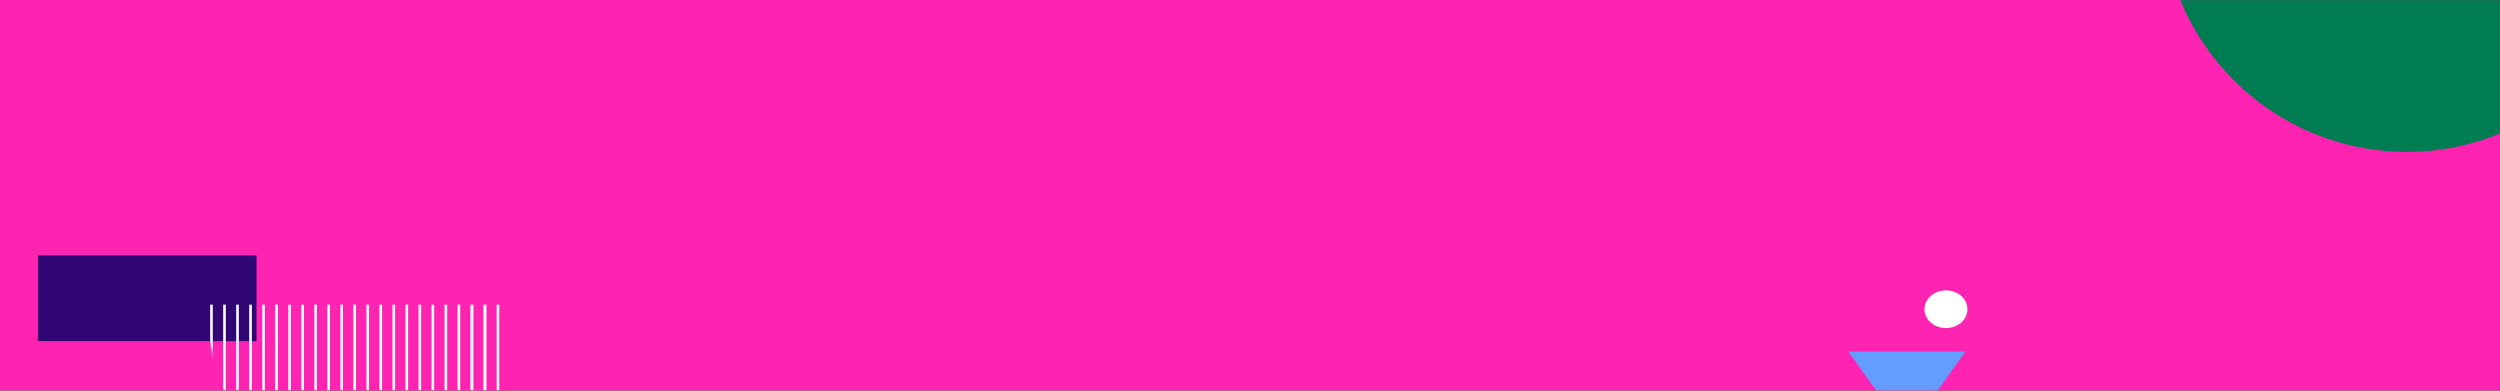 <svg xmlns="http://www.w3.org/2000/svg" xmlns:xlink="http://www.w3.org/1999/xlink" width="1920px" height="300px" viewBox="0 0 1920 300" version="1.1"><rect x="0" y="0" width="1920" height="300" fill="#333333" stroke="none"/><title>BG</title><defs><rect id="path-1" x="0" y="0" width="1920" height="300"></rect><path d="M231,0 L231,199 L227.385,198.975 C101.456,197.219 0,108.888 0,0.179 L9.11112504e-05,0.001 L9.11112504e-05,0.001 L231,0 Z" id="path-3"></path></defs><g id="Microsite-–-July-20th" stroke="none" stroke-width="1" fill="none" fill-rule="evenodd"><g id="PTTM-Festival-22-Microsite---NY---Desktop" transform="translate(0, -2845)"><g id="BG" transform="translate(0, 2845)"><mask id="mask-2" fill="white"><use xlink:href="#path-1"></use></mask><use id="Mask" fill="#FF23B2" xlink:href="#path-1"></use><polygon id="Triangle-Copy" fill="#629DFF" mask="url(#mask-2)" transform="translate(1464.5, 285) scale(1, -1) translate(-1464.5, -285) " points="1464.5 237 1533 333 1396 333"></polygon><rect id="Rectangle-Copy-36" fill="#2F0674" mask="url(#mask-2)" x="29" y="196" width="168" height="66"></rect><g id="Group-25" mask="url(#mask-2)"><g transform="translate(274.5, 333.5) rotate(-360) translate(-274.5, -333.5) translate(159, 234)"><mask id="mask-4" fill="white"><use xlink:href="#path-3"></use></mask><g id="Mask" stroke="none" fill="none" transform="translate(115.5, 99.5) scale(-1, 1) translate(-115.5, -99.5) "></g><g id="Group-25" stroke="none" stroke-width="1" fill="none" fill-rule="evenodd" mask="url(#mask-4)" stroke-linecap="square"><g transform="translate(-357.158, -217.496)" id="Group-10"><line x1="380.571" y1="448.021" x2="380.571" y2="0" id="Line-Copy-40" stroke="#FFFFFF" stroke-width="2"></line><line x1="560.604" y1="448.021" x2="560.604" y2="0" id="Line-Copy-41" stroke="#FFFFFF" stroke-width="2"></line><line x1="480.589" y1="448.021" x2="480.589" y2="0" id="Line-Copy-42" stroke="#FFFFFF" stroke-width="2"></line><line x1="280.552" y1="448.021" x2="280.552" y2="0" id="Line-Copy-21" stroke="#FFFFFF" stroke-width="2"></line><line x1="660.623" y1="448.021" x2="660.623" y2="0" id="Line-Copy-43" stroke="#FFFFFF" stroke-width="2"></line><line x1="390.573" y1="448.021" x2="390.573" y2="0" id="Line-Copy-44" stroke="#FFFFFF" stroke-width="2"></line><line x1="570.606" y1="448.021" x2="570.606" y2="0" id="Line-Copy-45" stroke="#FFFFFF" stroke-width="2"></line><line x1="490.591" y1="448.021" x2="490.591" y2="0" id="Line-Copy-46" stroke="#FFFFFF" stroke-width="2"></line><line x1="290.554" y1="448.021" x2="290.554" y2="0" id="Line-Copy-23" stroke="#FFFFFF" stroke-width="2"></line><line x1="670.625" y1="448.021" x2="670.625" y2="0" id="Line-Copy-47" stroke="#FFFFFF" stroke-width="2"></line><line x1="400.575" y1="448.021" x2="400.575" y2="0" id="Line-Copy-48" stroke="#FFFFFF" stroke-width="2"></line><line x1="200.537" y1="448.021" x2="200.537" y2="0" id="Line-Copy-24" stroke="#FFFFFF" stroke-width="2"></line><line x1="580.608" y1="448.021" x2="580.608" y2="0" id="Line-Copy-49" stroke="#FFFFFF" stroke-width="2"></line><line x1="500.593" y1="448.021" x2="500.593" y2="0" id="Line-Copy-50" stroke="#FFFFFF" stroke-width="2"></line><line x1="300.556" y1="448.021" x2="300.556" y2="0" id="Line-Copy-25" stroke="#FFFFFF" stroke-width="2"></line><line x1="680.627" y1="448.021" x2="680.627" y2="0" id="Line-Copy-51" stroke="#FFFFFF" stroke-width="2"></line><line x1="410.576" y1="448.021" x2="410.576" y2="0" id="Line-Copy-52" stroke="#FFFFFF" stroke-width="2"></line><line x1="210.539" y1="448.021" x2="210.539" y2="0" id="Line-Copy-26" stroke="#FFFFFF" stroke-width="2"></line><line x1="590.61" y1="448.021" x2="590.61" y2="0" id="Line-Copy-53" stroke="#FFFFFF" stroke-width="2"></line><line x1="510.595" y1="448.021" x2="510.595" y2="0" id="Line-Copy-54" stroke="#FFFFFF" stroke-width="2"></line><line x1="310.558" y1="448.021" x2="310.558" y2="0" id="Line-Copy-27" stroke="#FFFFFF" stroke-width="2"></line><line x1="690.629" y1="448.021" x2="690.629" y2="0" id="Line-Copy-55" stroke="#FFFFFF" stroke-width="2"></line><line x1="420.578" y1="448.021" x2="420.578" y2="0" id="Line-Copy-56" stroke="#FFFFFF" stroke-width="2"></line><line x1="220.541" y1="448.021" x2="220.541" y2="0" id="Line-Copy-28" stroke="#FFFFFF" stroke-width="2"></line><line x1="600.612" y1="448.021" x2="600.612" y2="0" id="Line-Copy-57" stroke="#FFFFFF" stroke-width="2"></line><line x1="520.597" y1="448.021" x2="520.597" y2="0" id="Line-Copy-58" stroke="#FFFFFF" stroke-width="2"></line><line x1="320.56" y1="448.021" x2="320.56" y2="0" id="Line-Copy-29" stroke="#FFFFFF" stroke-width="2"></line><line x1="700.63" y1="448.021" x2="700.63" y2="0" id="Line-Copy-59" stroke="#FFFFFF" stroke-width="2"></line><line x1="430.58" y1="448.021" x2="430.58" y2="0" id="Line-Copy-60" stroke="#FFFFFF" stroke-width="2"></line><line x1="230.543" y1="448.021" x2="230.543" y2="0" id="Line-Copy-30" stroke="#FFFFFF" stroke-width="2"></line><line x1="610.614" y1="448.021" x2="610.614" y2="0" id="Line-Copy-61" stroke="#FFFFFF" stroke-width="2"></line><line x1="530.599" y1="448.021" x2="530.599" y2="0" id="Line-Copy-62" stroke="#FFFFFF" stroke-width="2"></line><line x1="330.562" y1="448.021" x2="330.562" y2="0" id="Line-Copy-31" stroke="#FFFFFF" stroke-width="2"></line><line x1="710.632" y1="448.021" x2="710.632" y2="0" id="Line-Copy-63" stroke="#FFFFFF" stroke-width="2"></line><line x1="440.582" y1="448.021" x2="440.582" y2="0" id="Line-Copy-64" stroke="#FFFFFF" stroke-width="2"></line><line x1="240.545" y1="448.021" x2="240.545" y2="0" id="Line-Copy-32" stroke="#FFFFFF" stroke-width="2"></line><line x1="620.616" y1="448.021" x2="620.616" y2="0" id="Line-Copy-65" stroke="#FFFFFF" stroke-width="2"></line><line x1="540.601" y1="448.021" x2="540.601" y2="0" id="Line-Copy-66" stroke="#FFFFFF" stroke-width="2"></line><line x1="340.563" y1="448.021" x2="340.563" y2="0" id="Line-Copy-33" stroke="#FFFFFF" stroke-width="2"></line><line x1="720.634" y1="448.021" x2="720.634" y2="0" id="Line-Copy-67" stroke="#FFFFFF" stroke-width="2"></line><line x1="450.584" y1="448.021" x2="450.584" y2="0" id="Line-Copy-68" stroke="#FFFFFF" stroke-width="2"></line><line x1="250.547" y1="448.021" x2="250.547" y2="0" id="Line-Copy-34" stroke="#FFFFFF" stroke-width="2"></line><line x1="630.617" y1="448.021" x2="630.617" y2="0" id="Line-Copy-69" stroke="#FFFFFF" stroke-width="2"></line><line x1="550.602" y1="448.021" x2="550.602" y2="0" id="Line-Copy-70" stroke="#FFFFFF" stroke-width="2"></line><line x1="350.565" y1="448.021" x2="350.565" y2="0" id="Line-Copy-35" stroke="#FFFFFF" stroke-width="2"></line><line x1="730.636" y1="448.021" x2="730.636" y2="0" id="Line-Copy-71" stroke="#FFFFFF" stroke-width="2"></line><line x1="460.586" y1="448.021" x2="460.586" y2="0" id="Line-Copy-72" stroke="#FFFFFF" stroke-width="2"></line><line x1="260.548" y1="448.021" x2="260.548" y2="0" id="Line-Copy-36" stroke="#FFFFFF" stroke-width="2"></line><line x1="640.619" y1="448.021" x2="640.619" y2="0" id="Line-Copy-73" stroke="#FFFFFF" stroke-width="2"></line><line x1="560.604" y1="448.021" x2="560.604" y2="0" id="Line-Copy-74" stroke="#FFFFFF" stroke-width="2"></line><line x1="360.567" y1="448.021" x2="360.567" y2="0" id="Line-Copy-37" stroke="#FFFFFF" stroke-width="2"></line><line x1="740.638" y1="448.021" x2="740.638" y2="0" id="Line-Copy-75" stroke="#FFFFFF" stroke-width="2"></line><line x1="470.588" y1="448.021" x2="470.588" y2="0" id="Line-Copy-76" stroke="#FFFFFF" stroke-width="2"></line><line x1="270.55" y1="448.021" x2="270.55" y2="0" id="Line-Copy-38" stroke="#FFFFFF" stroke-width="2"></line><line x1="650.621" y1="448.021" x2="650.621" y2="0" id="Line-Copy-77" stroke="#FFFFFF" stroke-width="2"></line><line x1="570.606" y1="448.021" x2="570.606" y2="0" id="Line-Copy-78" stroke="#FFFFFF" stroke-width="2"></line><line x1="370.569" y1="448.021" x2="370.569" y2="0" id="Line-Copy-39" stroke="#FFFFFF" stroke-width="2"></line><line x1="750.64" y1="448.021" x2="750.64" y2="0" id="Line-Copy-79" stroke="#FFFFFF" stroke-width="2"></line></g></g></g></g><ellipse id="Oval-Copy-8" fill="#FFFFFF" mask="url(#mask-2)" cx="1494.5" cy="237.5" rx="16.5" ry="14.5"></ellipse><ellipse id="Oval-Copy-4" fill="#007C53" mask="url(#mask-2)" cx="1848.399" cy="-71.378" rx="188.031" ry="188.03"></ellipse></g></g></g></svg>